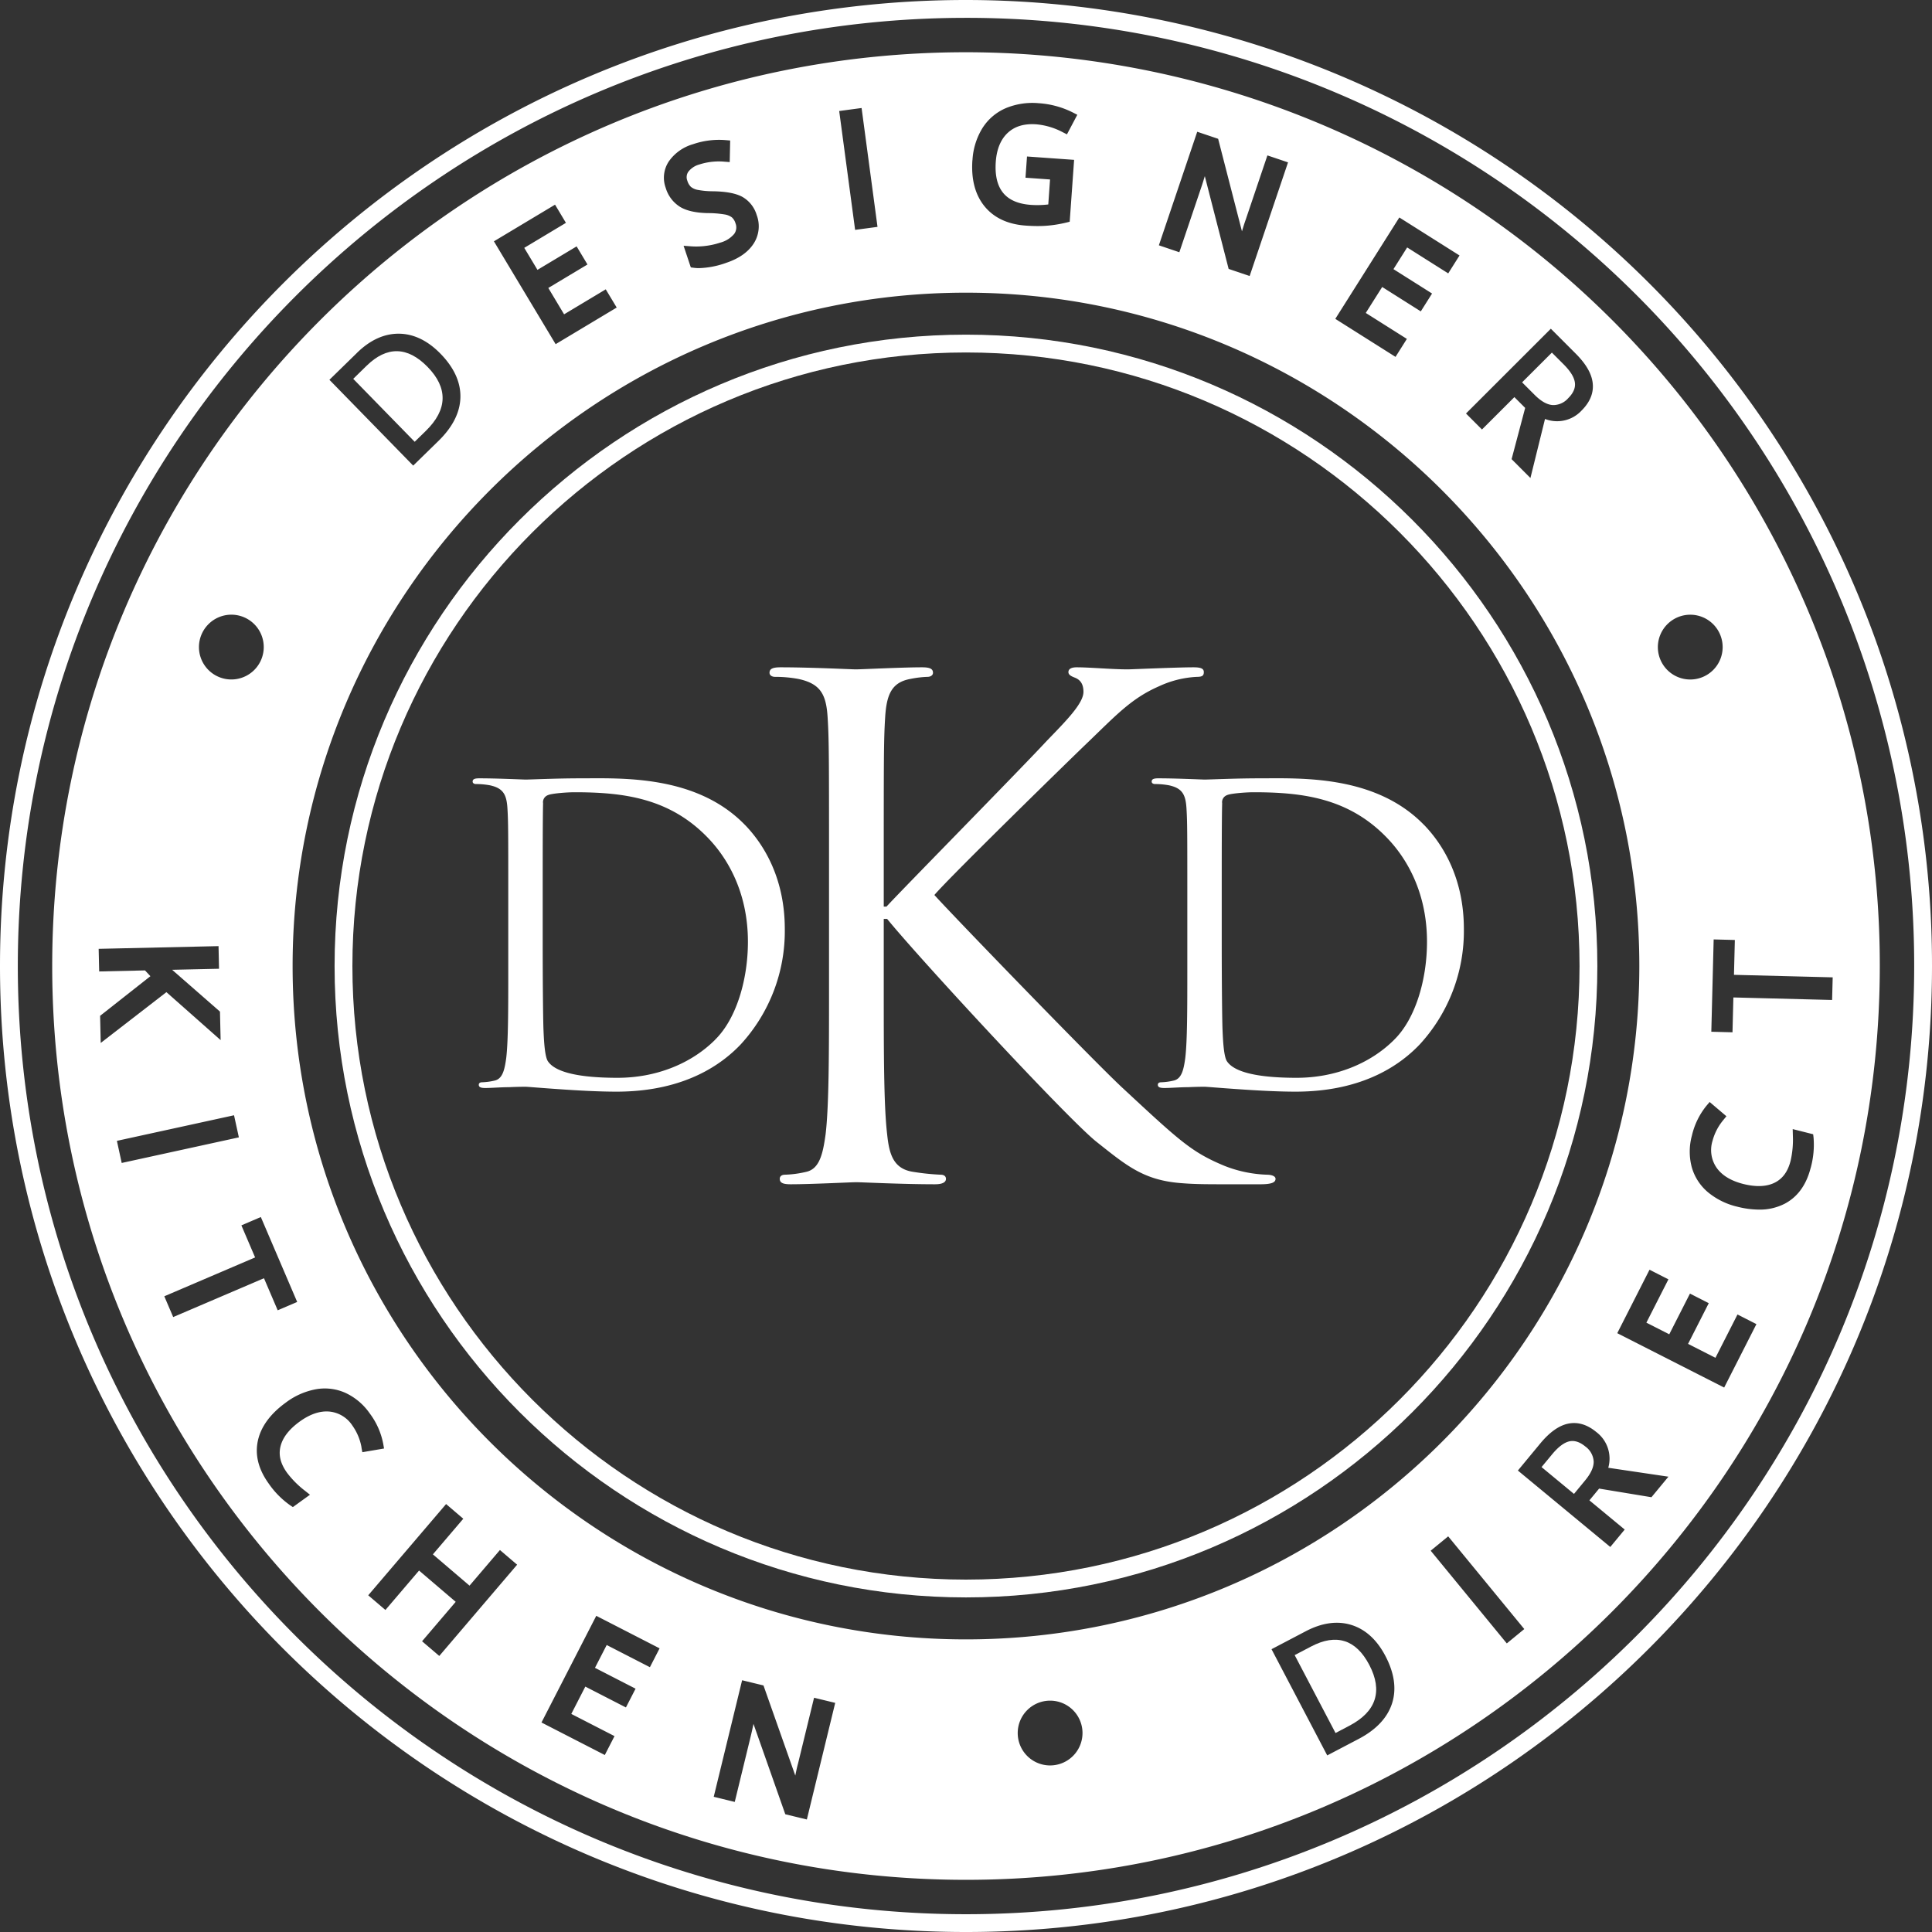 <svg xmlns="http://www.w3.org/2000/svg" width="591" height="591" viewBox="0 0 591 591"><rect x="0" y="0" width="591" height="591" fill="#333333" stroke="none"/><g id="DKD_White" transform="translate(-255.17 -255.16)"><path id="Path_1" data-name="Path 1" d="M471.94,511.68c-11.78-12.41-26.07-14.16-40.98-14.16-2.51,0-7.14.38-8.15.88a2.268,2.268,0,0,0-1.5,2.51c-.12,4.26-.12,17.04-.12,26.69v15.54c0,13.28.12,24.81.25,27.2.13,3.13.38,8.15,1.38,9.52,1.63,2.38,6.52,5.01,21.3,5.01,11.66,0,22.43-4.26,29.83-11.65,6.52-6.39,10.03-18.42,10.03-29.95,0-15.92-6.89-26.19-12.03-31.58Z" fill="none"></path><path id="Path_2" data-name="Path 2" d="M679.66,511.68c-11.78-12.41-26.07-14.16-40.98-14.16-2.51,0-7.14.38-8.15.88a2.268,2.268,0,0,0-1.5,2.51c-.13,4.26-.13,17.04-.13,26.69v15.54c0,13.28.13,24.81.25,27.2.13,3.13.38,8.15,1.38,9.52,1.63,2.38,6.52,5.01,21.3,5.01,11.66,0,22.43-4.26,29.83-11.65,6.52-6.39,10.03-18.42,10.03-29.95,0-15.92-6.89-26.19-12.03-31.58Z" fill="none"></path><path id="Path_3" data-name="Path 3" d="M550.66,362.98c-103.49,0-187.69,84.2-187.69,187.69s84.2,187.69,187.69,187.69,187.69-84.2,187.69-187.69-84.2-187.69-187.69-187.69ZM443.74,589.13c-5.39,0-12.03-.38-17.42-.75-5.51-.38-9.77-.75-10.4-.75-.25,0-2.38,0-5.01.13-2.51,0-5.39.25-7.27.25-1.38,0-2.01-.25-2.01-1,0-.38.25-.75,1-.75a19.4,19.4,0,0,0,3.76-.5c2.51-.5,3.13-3.26,3.63-6.89.63-5.26.63-15.16.63-27.19V529.62c0-19.55,0-23.06-.25-27.07-.25-4.26-1.25-6.27-5.39-7.14a23.441,23.441,0,0,0-4.26-.38c-.5,0-1-.25-1-.75,0-.75.63-1,2.01-1,5.64,0,13.53.38,14.16.38,1.5,0,9.4-.38,16.92-.38,12.41,0,35.34-1.13,50.25,14.29,6.27,6.52,12.16,16.92,12.16,31.83a51.252,51.252,0,0,1-13.53,35.34c-5.39,5.64-16.67,14.41-37.97,14.41Zm197.05,28.3H630.12c-5.86,0-9.83,0-14.43-.42-11.09-1.05-16.32-5.65-25.31-12.76-9.41-7.74-53.76-55.64-63.8-67.99h-1.04v20.5c0,20.08,0,36.61,1.04,45.39.63,6.07,1.88,10.67,8.16,11.51a71.643,71.643,0,0,0,8.16.84c1.26,0,1.67.63,1.67,1.26,0,1.05-1.05,1.67-3.35,1.67-10.25,0-22.38-.63-24.06-.63s-13.81.63-20.08.63c-2.3,0-3.35-.42-3.35-1.67,0-.63.42-1.26,1.67-1.26a32.319,32.319,0,0,0,6.28-.84c4.18-.84,5.23-5.44,6.07-11.51,1.05-8.78,1.05-25.31,1.05-45.39V519.94c0-32.63,0-38.49-.42-45.18-.42-7.11-2.09-10.46-9-11.92a38.94,38.94,0,0,0-7.11-.63c-.84,0-1.67-.42-1.67-1.25,0-1.26,1.04-1.67,3.35-1.67,9.41,0,21.76.63,23.01.63,1.88,0,14.02-.63,20.29-.63,2.3,0,3.35.42,3.35,1.67,0,.84-.84,1.25-1.67,1.25a31.029,31.029,0,0,0-5.23.63c-5.65,1.05-7.32,4.6-7.74,11.92-.42,6.69-.42,12.55-.42,45.18v12.55h.84c3.56-3.98,41.42-42.47,48.95-50.62,5.86-6.07,11.3-11.51,11.3-15.06,0-2.51-1.04-3.76-2.72-4.39-1.04-.42-1.88-.84-1.88-1.67,0-1.05,1.05-1.46,2.51-1.46,4.18,0,10.67.63,15.69.63,1.04,0,14.85-.63,20.08-.63,2.3,0,3.14.42,3.14,1.46s-.42,1.46-2.09,1.46a31.04,31.04,0,0,0-11.72,2.93c-8.58,3.76-13.18,8.99-22.59,17.99-5.23,5.02-41.63,40.58-46.02,45.81,5.44,6.07,48.95,51.04,57.53,58.99,17.57,16.32,21.13,19.66,31.17,23.85a38.629,38.629,0,0,0,12.97,2.72c1.46,0,2.72.42,2.72,1.26,0,1.05-1.05,1.67-4.6,1.67Zm10.67-28.3c-5.39,0-12.03-.38-17.42-.75-5.51-.38-9.77-.75-10.4-.75-.25,0-2.38,0-5.01.13-2.51,0-5.39.25-7.27.25-1.38,0-2.01-.25-2.01-1,0-.38.25-.75,1-.75a19.4,19.4,0,0,0,3.76-.5c2.51-.5,3.13-3.26,3.63-6.89.63-5.26.63-15.16.63-27.19V529.62c0-19.55,0-23.06-.25-27.07-.25-4.26-1.25-6.27-5.39-7.14a23.441,23.441,0,0,0-4.26-.38c-.5,0-1-.25-1-.75,0-.75.63-1,2.01-1,5.64,0,13.53.38,14.16.38,1.5,0,9.4-.38,16.92-.38,12.41,0,35.34-1.13,50.25,14.29,6.27,6.52,12.16,16.92,12.16,31.83a51.21,51.21,0,0,1-13.54,35.34c-5.39,5.64-16.67,14.41-37.97,14.41Z" fill="none"></path><path id="Path_4" data-name="Path 4" d="M550.66,347.68c-111.92,0-202.98,91.06-202.98,202.98s91.06,202.98,202.98,202.98,202.98-91.06,202.98-202.98S662.58,347.68,550.66,347.68Zm0,396.12c-106.49,0-193.14-86.64-193.14-193.14s86.64-193.14,193.14-193.14S743.8,444.16,743.8,550.66,657.16,743.8,550.66,743.8Z" fill="none"></path><path id="Path_5" data-name="Path 5" d="M829.47,452.49a295.956,295.956,0,0,0-278.8-197.33c-162.94,0-295.5,132.56-295.5,295.5s132.56,295.5,295.5,295.5,295.5-132.56,295.5-295.5A294.836,294.836,0,0,0,829.47,452.49ZM550.67,840.72c-159.94,0-290.05-130.12-290.05-290.05S390.74,260.62,550.67,260.62A289.762,289.762,0,0,1,840.72,550.67C840.72,710.61,710.6,840.72,550.67,840.72Z" fill="#fff"></path><path id="Path_6" data-name="Path 6" d="M740.12,697.64q-2.58-2.13-4.97-1.55c-1.59.39-3.32,1.7-5.17,3.93l-3.25,3.92,9.92,8.21,3.42-4.14q2.64-3.2,2.61-5.74a6.124,6.124,0,0,0-2.57-4.64Z" fill="#fff"></path><path id="Path_7" data-name="Path 7" d="M385.43,386.97q5.01-4.89,5.13-9.82t-4.6-9.76q-4.605-4.71-9.3-4.8t-9.37,4.48l-4.07,3.98,18.8,19.25,3.41-3.33Z" fill="#fff"></path><path id="Path_8" data-name="Path 8" d="M730.05,379.07a6.088,6.088,0,0,0,4.86-2.13q2.37-2.355,2.01-4.8-.345-2.43-3.43-5.52l-3.6-3.6-9.11,9.1,3.8,3.8c1.95,1.96,3.77,3,5.46,3.14Z" fill="#fff"></path><path id="Path_9" data-name="Path 9" d="M666.5,757.21q-4.47-1.425-10.25,1.61l-5.04,2.64,12.5,23.83,4.22-2.22q6.2-3.255,7.72-7.94t-1.61-10.67q-3.06-5.835-7.54-7.26Z" fill="#fff"></path><path id="Path_10" data-name="Path 10" d="M814.4,457.8A279.955,279.955,0,0,0,550.67,271.14c-154.13,0-279.53,125.4-279.53,279.53S396.54,830.2,550.67,830.2,830.2,704.8,830.2,550.67a278.963,278.963,0,0,0-15.79-92.87Zm-42.18-14.6a9.91,9.91,0,1,1-9.91,9.91A9.927,9.927,0,0,1,772.22,443.2Zm-42.65-87.49,7.59,7.6c3.2,3.2,4.9,6.16,5.22,9.05.33,2.98-.81,5.79-3.39,8.37a10.211,10.211,0,0,1-11.2,2.59l-4.46,18.06-5.76-5.77,4.15-15.67-3.3-3.3-9.91,9.9-4.89-4.89,25.95-25.93Zm-46.35-34.03,18.42,11.63-3.46,5.48-12.56-7.94-4.19,6.64,11.81,7.46-3.45,5.46-11.81-7.46-5.02,7.94,12.57,7.94-3.47,5.5L663.64,352.7l19.59-31.02Zm-61.8-26.21,6.38,2.15,7.29,28.31c.47-1.61.85-2.77,1.13-3.54l6.65-19.69,6.31,2.13-11.74,34.76-6.43-2.17-7.29-28.38c-.39,1.31-.78,2.55-1.18,3.72l-6.61,19.56-6.26-2.12,11.74-34.76Zm-68.77,8.69h0a20.842,20.842,0,0,1,2.99-9.72,15.829,15.829,0,0,1,7.15-6.17,21.247,21.247,0,0,1,10.12-1.54,27.1,27.1,0,0,1,10.46,2.85l1.35.69-3.17,5.99-1.32-.67a21.24,21.24,0,0,0-8.04-2.4c-3.69-.26-6.55.58-8.72,2.58s-3.41,4.99-3.69,8.89c-.29,4.12.46,7.31,2.25,9.5,1.76,2.16,4.61,3.39,8.45,3.67a28.174,28.174,0,0,0,5.36-.13l.54-7.64-7.51-.54.46-6.49,14.41,1.03-1.35,18.93-1.06.26a38.381,38.381,0,0,1-5.74.94c-.93.08-1.94.12-3.01.12-1.15,0-2.36-.05-3.65-.14-5.49-.39-9.74-2.39-12.62-5.94-2.85-3.52-4.09-8.25-3.68-14.08ZM518.73,288.2l4.87,36.36-6.85.92-4.87-36.36,6.85-.92Zm-58.95,16.31h0a13.664,13.664,0,0,1,7.39-5.24,24.474,24.474,0,0,1,9.96-1.25l1.4.12-.14,6.6-1.58-.12a19.408,19.408,0,0,0-7.66.84,6.466,6.466,0,0,0-3.42,2.23,2.932,2.932,0,0,0-.3,2.76,4.3,4.3,0,0,0,1.09,1.87,4.663,4.663,0,0,0,2.05.92,25.721,25.721,0,0,0,4.8.43c4.03.08,6.94.64,8.9,1.72a9.47,9.47,0,0,1,4.37,5.54,9.722,9.722,0,0,1-1.04,8.91c-1.69,2.52-4.48,4.45-8.28,5.72a26.584,26.584,0,0,1-8.28,1.62,11.894,11.894,0,0,1-1.61-.1l-.94-.12-2.21-6.62,2.25.17a22.188,22.188,0,0,0,4.43-.12,22.562,22.562,0,0,0,4.46-.99,8.39,8.39,0,0,0,4.36-2.71,3.385,3.385,0,0,0,.38-3.22,3.921,3.921,0,0,0-1.1-1.81,5.063,5.063,0,0,0-2.23-.9,31.389,31.389,0,0,0-5.17-.41c-3.62-.08-6.36-.68-8.36-1.85a10.261,10.261,0,0,1-4.49-5.88,9,9,0,0,1,.97-8.11Zm-34.82,13.26,3.33,5.56-12.75,7.65,4.04,6.73,11.98-7.18,3.32,5.54-11.98,7.18,4.83,8.06,12.74-7.64,3.35,5.57-18.68,11.2-18.88-31.46,18.68-11.2Zm-60.57,45.31c4.02-3.93,8.35-5.89,12.85-5.84s8.76,2.11,12.67,6.11c4.16,4.26,6.21,8.76,6.1,13.37s-2.37,9.07-6.69,13.3l-7.75,7.57-25.63-26.25,8.46-8.26Zm-38.45,80.11a9.91,9.91,0,1,1-9.91,9.91A9.927,9.927,0,0,1,325.94,443.19ZM285.82,565.88l15.36-12.1-1.65-1.77-14.02.32-.16-6.92,36.67-.83.15,6.92-14.34.32,14.63,12.79.2,8.72-16.58-14.67-20.1,15.54-.19-8.32Zm5.1,38.27,35.84-7.83,1.48,6.76-35.84,7.83-1.47-6.76Zm14.52,47.54,27.77-11.88-4.2-9.81,5.95-2.55,11.12,25.98-5.96,2.55-4.2-9.81-27.77,11.88-2.72-6.36Zm60.32,46.24a16.413,16.413,0,0,0-2.77-6.65h0a9.482,9.482,0,0,0-7.05-4.32c-2.88-.26-5.92.77-9.08,3.05-3.26,2.36-5.24,4.92-5.89,7.63-.64,2.66.02,5.29,2.01,8.05a28.983,28.983,0,0,0,5.46,5.48l1.55,1.23-5.23,3.78-.87-.58a26.345,26.345,0,0,1-6.51-6.6c-3.16-4.37-4.27-8.79-3.32-13.15.94-4.3,3.83-8.24,8.61-11.69a21.818,21.818,0,0,1,9.17-4.03,15.414,15.414,0,0,1,9.04,1.13,18.588,18.588,0,0,1,7.39,6.26,22.48,22.48,0,0,1,4.12,9.26l.26,1.48-6.64,1.13-.27-1.45Zm23.78,63.78-5.26-4.49,10.29-12.06-11.21-9.57-10.29,12.06-5.26-4.49,23.82-27.91,5.26,4.49-9.3,10.9,11.21,9.57,9.3-10.9,5.26,4.49-23.81,27.91Zm64.44,3.45-13.22-6.79-3.59,6.98,12.42,6.38-2.95,5.74-12.42-6.38-4.29,8.36,13.22,6.79-2.97,5.78-19.37-9.95,16.76-32.63,19.37,9.95-2.96,5.76Zm48,46.58-6.59-1.6-9.73-27.64c-.27,1.33-.56,2.6-.85,3.81l-4.88,20.06-6.43-1.57,8.68-35.65,6.54,1.59,9.73,27.57c.33-1.63.59-2.82.82-3.62l4.92-20.19,6.47,1.57-8.67,35.65ZM344.68,550.67c0-113.58,92.4-205.98,205.98-205.98s205.98,92.4,205.98,205.98-92.4,205.98-205.98,205.98S344.68,664.25,344.68,550.67ZM576.4,795.21a9.91,9.91,0,1,1,9.91-9.91A9.927,9.927,0,0,1,576.4,795.21Zm104.58-18.92c-1.43,4.37-4.86,8.01-10.22,10.82l-9.59,5.03-17.04-32.49,10.47-5.49c4.98-2.61,9.69-3.26,13.98-1.92s7.79,4.53,10.39,9.49c2.77,5.28,3.44,10.18,2.01,14.56Zm35.12-18.41-23.28-28.36,5.35-4.39,23.28,28.36Zm44.23-44.72-15.99-2.64-2.97,3.6,10.8,8.93-4.41,5.33L719.49,705l6.85-8.28c2.84-3.44,5.71-5.48,8.52-6.06,2.94-.61,5.85.26,8.65,2.58a10.185,10.185,0,0,1,3.63,10.91l18.4,2.73-5.19,6.28Zm22.26-33.55-32.7-16.63,9.87-19.41,5.78,2.94-6.74,13.25,7,3.56,6.33-12.45,5.75,2.93-6.33,12.45,8.38,4.26,6.74-13.25,5.79,2.95-9.87,19.41Zm26.47-67.23h0c-1.32,5.22-3.99,8.92-7.95,11a16.7,16.7,0,0,1-7.85,1.8,27.649,27.649,0,0,1-6.65-.89,21.893,21.893,0,0,1-8.98-4.43,15.523,15.523,0,0,1-4.95-7.66,18.586,18.586,0,0,1,.05-9.68,22.468,22.468,0,0,1,4.45-9.11l.97-1.15,5.13,4.36-.93,1.14a16.556,16.556,0,0,0-3.32,6.39,9.508,9.508,0,0,0,1.22,8.18c1.64,2.36,4.39,4.04,8.17,5,3.9.98,7.14.85,9.63-.39,2.45-1.22,4.04-3.42,4.87-6.71a28.776,28.776,0,0,0,.69-7.7l-.05-1.98,6.26,1.58.12,1.03a26.674,26.674,0,0,1-.87,9.23Zm-23.65-52.11-.27,10.67-6.48-.17.72-28.24,6.48.17-.27,10.66,30.2.77-.18,6.92-30.2-.77Z" fill="#fff"></path><path id="Path_11" data-name="Path 11" d="M550.66,357.53c-106.49,0-193.14,86.64-193.14,193.14s86.64,193.14,193.14,193.14S743.8,657.17,743.8,550.67,657.16,357.53,550.66,357.53Zm0,380.83c-103.49,0-187.69-84.2-187.69-187.69s84.2-187.69,187.69-187.69,187.69,84.2,187.69,187.69S654.15,738.36,550.66,738.36Z" fill="#fff"></path><path id="Path_12" data-name="Path 12" d="M642.67,614.5a38.628,38.628,0,0,1-12.97-2.72c-10.04-4.18-13.6-7.53-31.17-23.85-8.58-7.95-52.09-52.92-57.53-58.99,4.39-5.23,40.79-40.79,46.02-45.81,9.41-9,14.02-14.23,22.59-17.99a31,31,0,0,1,11.72-2.93c1.67,0,2.09-.42,2.09-1.46s-.84-1.46-3.14-1.46c-5.23,0-19.04.63-20.08.63-5.02,0-11.51-.63-15.69-.63-1.46,0-2.51.42-2.51,1.46,0,.84.84,1.26,1.88,1.67,1.68.63,2.72,1.88,2.72,4.39,0,3.56-5.44,9-11.3,15.06-7.53,8.16-45.39,46.65-48.95,50.62h-.84V519.94c0-32.63,0-38.49.42-45.18.42-7.32,2.09-10.88,7.74-11.92a31.03,31.03,0,0,1,5.23-.63c.84,0,1.67-.42,1.67-1.25,0-1.26-1.05-1.67-3.35-1.67-6.28,0-18.41.63-20.29.63-1.25,0-13.6-.63-23.01-.63-2.3,0-3.35.42-3.35,1.67,0,.84.84,1.25,1.67,1.25a38.94,38.94,0,0,1,7.11.63c6.9,1.46,8.58,4.81,9,11.92.42,6.69.42,12.55.42,45.18v36.82c0,20.08,0,36.61-1.05,45.39-.84,6.07-1.88,10.67-6.07,11.51a32.121,32.121,0,0,1-6.28.84c-1.26,0-1.67.63-1.67,1.26,0,1.26,1.05,1.67,3.35,1.67,6.28,0,18.41-.63,20.08-.63s13.8.63,24.06.63c2.3,0,3.35-.63,3.35-1.67,0-.63-.42-1.26-1.67-1.26a71.627,71.627,0,0,1-8.16-.84c-6.28-.84-7.53-5.44-8.16-11.51-1.04-8.78-1.04-25.31-1.04-45.39v-20.5h1.04c10.04,12.34,54.39,60.25,63.8,67.99,8.99,7.11,14.22,11.72,25.31,12.76,4.6.42,8.58.42,14.43.42h10.67c3.56,0,4.6-.63,4.6-1.67,0-.84-1.26-1.26-2.72-1.26Z" fill="#fff"></path><path id="Path_13" data-name="Path 13" d="M483.09,507.54c-14.91-15.41-37.85-14.29-50.25-14.29-7.52,0-15.41.38-16.92.38-.63,0-8.52-.38-14.16-.38-1.38,0-2.01.25-2.01,1,0,.5.5.75,1,.75a23.441,23.441,0,0,1,4.26.38c4.14.88,5.14,2.88,5.39,7.14.25,4.01.25,7.52.25,27.07v22.06c0,12.03,0,21.93-.63,27.19-.5,3.63-1.13,6.39-3.63,6.89a19.4,19.4,0,0,1-3.76.5c-.75,0-1,.38-1,.75,0,.75.63,1,2.01,1,1.88,0,4.76-.25,7.27-.25,2.63-.13,4.76-.13,5.01-.13.63,0,4.89.38,10.4.75,5.39.38,12.03.75,17.42.75,21.31,0,32.58-8.77,37.97-14.41a51.206,51.206,0,0,0,13.53-35.34c0-14.91-5.89-25.32-12.16-31.83Zm-9.15,65.67c-7.39,7.39-18.17,11.65-29.83,11.65-14.79,0-19.67-2.63-21.3-5.01-1-1.38-1.25-6.39-1.38-9.52-.12-2.38-.25-13.91-.25-27.2V527.59c0-9.65,0-22.43.12-26.69a2.286,2.286,0,0,1,1.5-2.51c1-.5,5.64-.88,8.15-.88,14.91,0,29.2,1.75,40.98,14.16,5.14,5.39,12.03,15.67,12.03,31.58,0,11.53-3.51,23.56-10.03,29.95Z" fill="#fff"></path><path id="Path_14" data-name="Path 14" d="M690.81,507.54c-14.91-15.41-37.85-14.29-50.25-14.29-7.52,0-15.41.38-16.92.38-.63,0-8.52-.38-14.16-.38-1.38,0-2.01.25-2.01,1,0,.5.5.75,1,.75a23.441,23.441,0,0,1,4.26.38c4.14.88,5.14,2.88,5.39,7.14.25,4.01.25,7.52.25,27.07v22.06c0,12.03,0,21.93-.63,27.19-.5,3.63-1.13,6.39-3.63,6.89a19.4,19.4,0,0,1-3.76.5c-.75,0-1,.38-1,.75,0,.75.63,1,2.01,1,1.88,0,4.76-.25,7.27-.25,2.63-.13,4.76-.13,5.01-.13.63,0,4.89.38,10.4.75,5.39.38,12.03.75,17.42.75,21.31,0,32.58-8.77,37.97-14.41a51.209,51.209,0,0,0,13.54-35.34c0-14.91-5.89-25.32-12.16-31.83Zm-9.15,65.67c-7.39,7.39-18.17,11.65-29.83,11.65-14.79,0-19.68-2.63-21.3-5.01-1-1.38-1.25-6.39-1.38-9.52-.12-2.38-.25-13.91-.25-27.2V527.59c0-9.65,0-22.43.13-26.69a2.286,2.286,0,0,1,1.5-2.51c1-.5,5.64-.88,8.15-.88,14.91,0,29.2,1.75,40.98,14.16,5.14,5.39,12.03,15.67,12.03,31.58,0,11.53-3.51,23.56-10.03,29.95Z" fill="#fff"></path></g></svg>